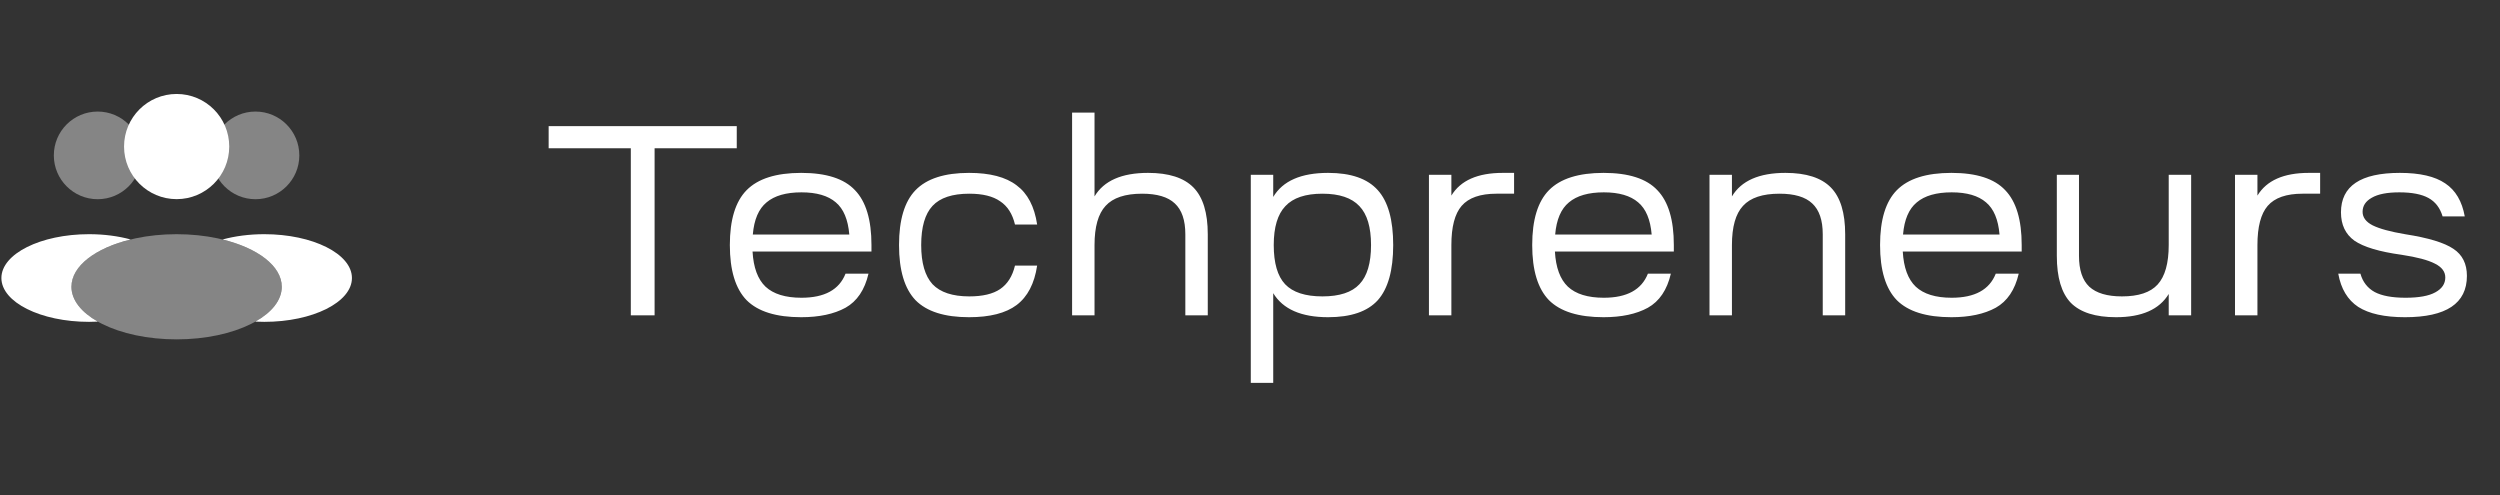 <svg width="111" height="22" viewBox="0 0 111 22" fill="none" xmlns="http://www.w3.org/2000/svg">
<rect x="0" y="0" width="111" height="22" fill="#333333" stroke="none"/>
<circle opacity="0.4" cx="4.336" cy="6.899" r="1.946" fill="white"/>
<circle opacity="0.4" cx="11.344" cy="6.899" r="1.946" fill="white"/>
<ellipse opacity="0.4" cx="7.841" cy="12.733" rx="4.669" ry="2.335" fill="white"/>
<path fill-rule="evenodd" clip-rule="evenodd" d="M11.339 14.28C12.068 13.868 12.511 13.326 12.511 12.733C12.511 11.81 11.438 11.011 9.882 10.633C10.433 10.483 11.064 10.398 11.735 10.398C13.884 10.398 15.626 11.27 15.626 12.344C15.626 13.418 13.884 14.29 11.735 14.29C11.601 14.29 11.47 14.286 11.339 14.28Z" fill="white"/>
<path fill-rule="evenodd" clip-rule="evenodd" d="M5.803 10.632C4.246 11.01 3.172 11.809 3.172 12.733C3.172 13.326 3.615 13.868 4.344 14.28C4.215 14.286 4.085 14.29 3.954 14.29C1.805 14.29 0.062 13.418 0.062 12.344C0.062 11.27 1.805 10.398 3.954 10.398C4.623 10.398 5.253 10.483 5.803 10.632Z" fill="white"/>
<circle cx="7.843" cy="6.507" r="2.335" fill="white"/>
<path d="M24.36 6.584V5.6H32.712V6.584H29.064V14H28.008V6.584H24.36ZM33.149 13.328C32.653 12.816 32.405 12 32.405 10.88C32.405 9.76 32.653 8.948 33.149 8.444C33.653 7.932 34.461 7.676 35.573 7.676C36.685 7.676 37.481 7.932 37.961 8.444C38.449 8.948 38.693 9.76 38.693 10.88V11.168H33.413C33.453 11.88 33.645 12.4 33.989 12.728C34.341 13.056 34.873 13.22 35.585 13.22C36.609 13.22 37.261 12.864 37.541 12.152H38.561C38.393 12.872 38.053 13.376 37.541 13.664C37.029 13.944 36.373 14.084 35.573 14.084C34.461 14.084 33.653 13.832 33.149 13.328ZM35.585 8.54C34.905 8.54 34.389 8.688 34.037 8.984C33.685 9.272 33.481 9.748 33.425 10.412H37.709C37.653 9.748 37.453 9.272 37.109 8.984C36.765 8.688 36.257 8.54 35.585 8.54ZM43.025 14.084C41.937 14.084 41.145 13.832 40.649 13.328C40.161 12.816 39.917 12 39.917 10.88C39.917 9.76 40.161 8.948 40.649 8.444C41.145 7.932 41.937 7.676 43.025 7.676C43.953 7.676 44.657 7.86 45.137 8.228C45.625 8.588 45.929 9.168 46.049 9.968H45.065C44.953 9.496 44.733 9.152 44.405 8.936C44.085 8.712 43.629 8.6 43.037 8.6C42.285 8.6 41.741 8.78 41.405 9.14C41.069 9.5 40.901 10.08 40.901 10.88C40.901 11.672 41.069 12.252 41.405 12.62C41.749 12.98 42.293 13.16 43.037 13.16C43.629 13.16 44.085 13.052 44.405 12.836C44.733 12.612 44.953 12.264 45.065 11.792H46.049C45.929 12.592 45.625 13.176 45.137 13.544C44.657 13.904 43.953 14.084 43.025 14.084ZM47.601 5H48.597V8.72C49.013 8.024 49.805 7.676 50.973 7.676C51.893 7.676 52.565 7.892 52.989 8.324C53.413 8.756 53.625 9.448 53.625 10.4V14H52.629V10.4C52.629 9.776 52.473 9.32 52.161 9.032C51.857 8.744 51.373 8.6 50.709 8.6C49.957 8.6 49.417 8.78 49.089 9.14C48.761 9.492 48.597 10.072 48.597 10.88V14H47.601V5ZM55.535 17V7.76H56.531V8.744C56.955 8.032 57.767 7.676 58.967 7.676C59.983 7.676 60.718 7.932 61.175 8.444C61.63 8.948 61.858 9.76 61.858 10.88C61.858 12 61.63 12.816 61.175 13.328C60.718 13.832 59.983 14.084 58.967 14.084C57.775 14.084 56.962 13.728 56.531 13.016V17H55.535ZM57.059 12.62C57.403 12.98 57.955 13.16 58.715 13.16C59.474 13.16 60.023 12.98 60.358 12.62C60.703 12.26 60.874 11.68 60.874 10.88C60.874 10.088 60.703 9.512 60.358 9.152C60.014 8.784 59.467 8.6 58.715 8.6C57.962 8.6 57.414 8.784 57.071 9.152C56.727 9.512 56.554 10.088 56.554 10.88C56.554 11.68 56.722 12.26 57.059 12.62ZM64.441 14H63.445V7.76H64.441V8.684C64.849 8.012 65.609 7.676 66.721 7.676H67.225V8.6H66.445C65.725 8.6 65.209 8.78 64.897 9.14C64.593 9.492 64.441 10.072 64.441 10.88V14ZM68.774 13.328C68.278 12.816 68.03 12 68.03 10.88C68.03 9.76 68.278 8.948 68.774 8.444C69.278 7.932 70.086 7.676 71.198 7.676C72.31 7.676 73.106 7.932 73.586 8.444C74.074 8.948 74.318 9.76 74.318 10.88V11.168H69.038C69.078 11.88 69.27 12.4 69.614 12.728C69.966 13.056 70.498 13.22 71.21 13.22C72.234 13.22 72.886 12.864 73.166 12.152H74.186C74.018 12.872 73.678 13.376 73.166 13.664C72.654 13.944 71.998 14.084 71.198 14.084C70.086 14.084 69.278 13.832 68.774 13.328ZM71.21 8.54C70.53 8.54 70.014 8.688 69.662 8.984C69.31 9.272 69.106 9.748 69.05 10.412H73.334C73.278 9.748 73.078 9.272 72.734 8.984C72.39 8.688 71.882 8.54 71.21 8.54ZM75.902 7.76H76.898V8.72C77.314 8.024 78.106 7.676 79.274 7.676C80.194 7.676 80.866 7.892 81.29 8.324C81.714 8.756 81.926 9.448 81.926 10.4V14H80.93V10.4C80.93 9.776 80.774 9.32 80.462 9.032C80.158 8.744 79.674 8.6 79.01 8.6C78.258 8.6 77.718 8.78 77.39 9.14C77.062 9.492 76.898 10.072 76.898 10.88V14H75.902V7.76ZM84.219 13.328C83.723 12.816 83.475 12 83.475 10.88C83.475 9.76 83.723 8.948 84.219 8.444C84.723 7.932 85.531 7.676 86.643 7.676C87.755 7.676 88.551 7.932 89.031 8.444C89.519 8.948 89.763 9.76 89.763 10.88V11.168H84.483C84.523 11.88 84.715 12.4 85.059 12.728C85.411 13.056 85.943 13.22 86.655 13.22C87.679 13.22 88.331 12.864 88.611 12.152H89.631C89.463 12.872 89.123 13.376 88.611 13.664C88.099 13.944 87.443 14.084 86.643 14.084C85.531 14.084 84.723 13.832 84.219 13.328ZM86.655 8.54C85.975 8.54 85.459 8.688 85.107 8.984C84.755 9.272 84.551 9.748 84.495 10.412H88.779C88.723 9.748 88.523 9.272 88.179 8.984C87.835 8.688 87.327 8.54 86.655 8.54ZM91.323 11.36V7.76H92.307V11.36C92.307 11.984 92.459 12.44 92.763 12.728C93.075 13.016 93.559 13.16 94.215 13.16C94.951 13.16 95.479 12.984 95.799 12.632C96.127 12.272 96.291 11.688 96.291 10.88V7.76H97.287V14H96.291V13.052C95.875 13.74 95.095 14.084 93.951 14.084C93.039 14.084 92.371 13.872 91.947 13.448C91.531 13.016 91.323 12.32 91.323 11.36ZM100.23 14H99.234V7.76H100.23V8.684C100.638 8.012 101.398 7.676 102.51 7.676H103.014V8.6H102.234C101.514 8.6 100.998 8.78 100.686 9.14C100.382 9.492 100.23 10.072 100.23 10.88V14ZM103.819 12.152H104.803C104.907 12.52 105.119 12.792 105.439 12.968C105.759 13.136 106.215 13.22 106.807 13.22C107.399 13.22 107.839 13.14 108.127 12.98C108.423 12.82 108.571 12.6 108.571 12.32C108.571 12.064 108.419 11.86 108.115 11.708C107.811 11.548 107.315 11.416 106.627 11.312C105.643 11.176 104.947 10.968 104.539 10.688C104.139 10.4 103.939 9.98 103.939 9.428C103.939 8.26 104.811 7.676 106.555 7.676C107.443 7.676 108.115 7.832 108.571 8.144C109.027 8.448 109.315 8.936 109.435 9.608H108.451C108.339 9.232 108.131 8.96 107.827 8.792C107.523 8.624 107.091 8.54 106.531 8.54C105.987 8.54 105.579 8.62 105.307 8.78C105.035 8.932 104.899 9.14 104.899 9.404C104.899 9.652 105.047 9.852 105.343 10.004C105.647 10.156 106.131 10.288 106.795 10.4C107.819 10.56 108.531 10.776 108.931 11.048C109.331 11.312 109.531 11.712 109.531 12.248C109.531 13.472 108.615 14.084 106.783 14.084C105.879 14.084 105.187 13.932 104.707 13.628C104.235 13.316 103.939 12.824 103.819 12.152Z" fill="white"/>
</svg>
